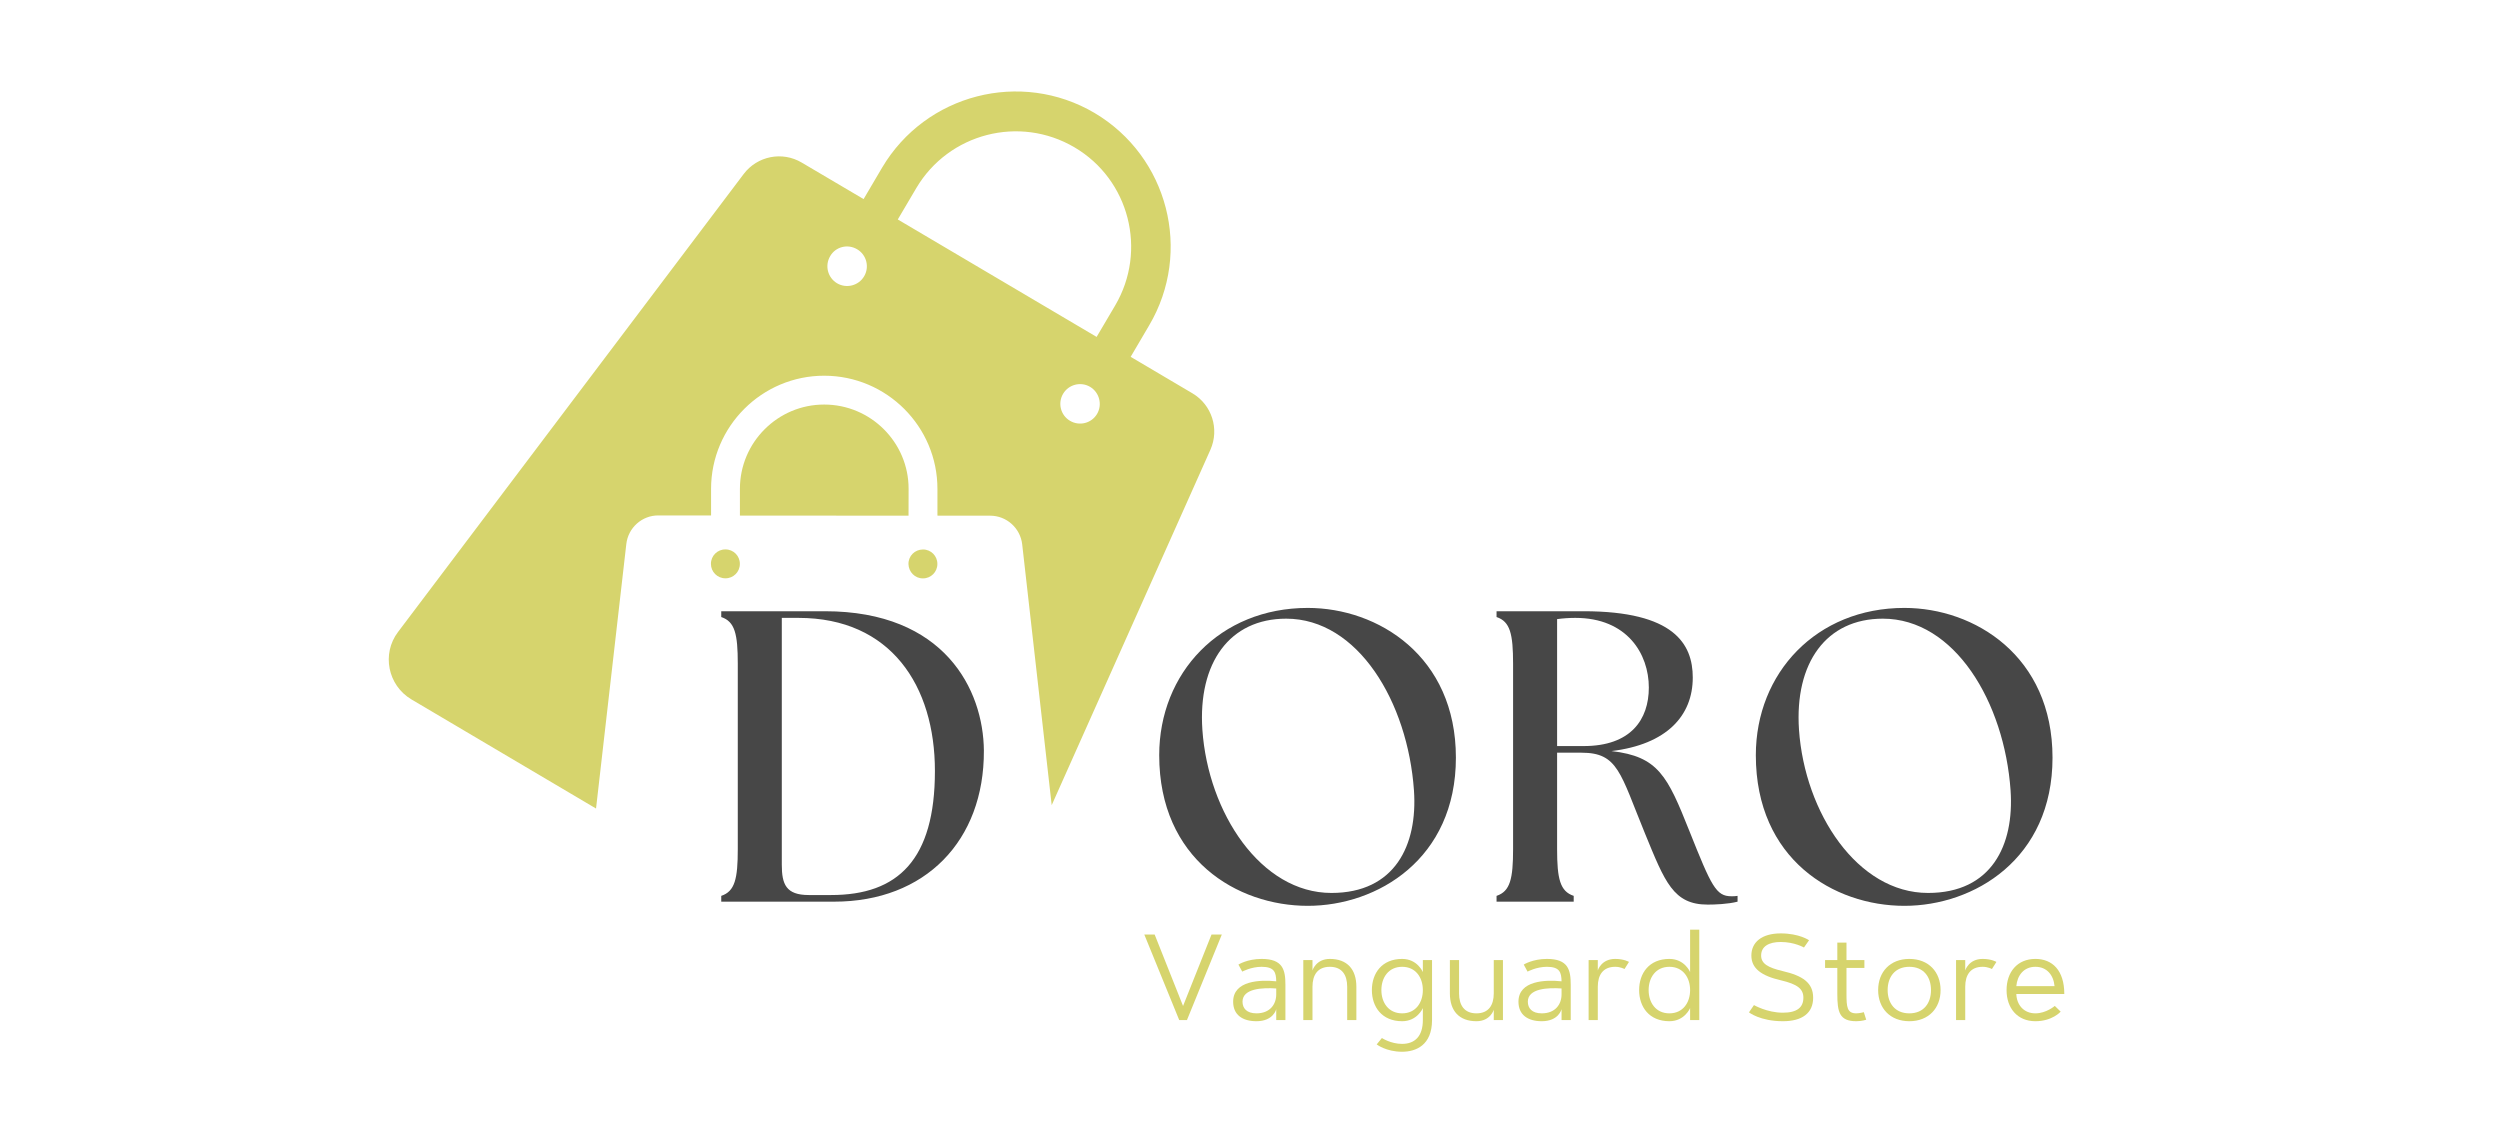 <svg xmlns="http://www.w3.org/2000/svg" xmlns:xlink="http://www.w3.org/1999/xlink" width="200" zoomAndPan="magnify" viewBox="0 0 150 67.5" height="90" preserveAspectRatio="xMidYMid meet" version="1.0"><defs><g/><clipPath id="f02a20fa4e"><path d="M 23 5 L 73 5 L 73 49 L 23 49 Z M 23 5 " clip-rule="nonzero"/></clipPath><clipPath id="3f56f915a7"><path d="M 38.238 -4.203 L 78.945 10.199 L 62.059 57.926 L 21.352 43.523 Z M 38.238 -4.203 " clip-rule="nonzero"/></clipPath><clipPath id="1c0fbee2d6"><path d="M 38.238 -4.203 L 78.945 10.199 L 62.059 57.926 L 21.352 43.523 Z M 38.238 -4.203 " clip-rule="nonzero"/></clipPath><clipPath id="72847d5d60"><path d="M 44 24 L 55 24 L 55 31 L 44 31 Z M 44 24 " clip-rule="nonzero"/></clipPath><clipPath id="e7cd08a4fc"><path d="M 38.238 -4.203 L 78.945 10.199 L 62.059 57.926 L 21.352 43.523 Z M 38.238 -4.203 " clip-rule="nonzero"/></clipPath><clipPath id="744048df20"><path d="M 38.238 -4.203 L 78.945 10.199 L 62.059 57.926 L 21.352 43.523 Z M 38.238 -4.203 " clip-rule="nonzero"/></clipPath><clipPath id="b773c7a677"><path d="M 42 32 L 45 32 L 45 35 L 42 35 Z M 42 32 " clip-rule="nonzero"/></clipPath><clipPath id="2e4d2c230c"><path d="M 38.238 -4.203 L 78.945 10.199 L 62.059 57.926 L 21.352 43.523 Z M 38.238 -4.203 " clip-rule="nonzero"/></clipPath><clipPath id="2a848fb43f"><path d="M 38.238 -4.203 L 78.945 10.199 L 62.059 57.926 L 21.352 43.523 Z M 38.238 -4.203 " clip-rule="nonzero"/></clipPath><clipPath id="89d7f2ef1a"><path d="M 54 32 L 57 32 L 57 35 L 54 35 Z M 54 32 " clip-rule="nonzero"/></clipPath><clipPath id="c9ad16f131"><path d="M 38.238 -4.203 L 78.945 10.199 L 62.059 57.926 L 21.352 43.523 Z M 38.238 -4.203 " clip-rule="nonzero"/></clipPath><clipPath id="7934c55364"><path d="M 38.238 -4.203 L 78.945 10.199 L 62.059 57.926 L 21.352 43.523 Z M 38.238 -4.203 " clip-rule="nonzero"/></clipPath></defs><g clip-path="url(#f02a20fa4e)"><g clip-path="url(#3f56f915a7)"><g clip-path="url(#1c0fbee2d6)"><path fill="#d6d46d" d="M 37.578 32.648 C 37.688 31.664 38.52 30.918 39.508 30.926 L 42.664 30.93 L 42.664 29.328 C 42.668 25.586 45.715 22.539 49.457 22.543 C 53.203 22.547 56.25 25.594 56.246 29.336 L 56.246 30.938 L 59.402 30.941 C 60.395 30.938 61.223 31.688 61.332 32.664 L 63.102 48.309 L 72.625 26.984 C 73.176 25.742 72.711 24.289 71.551 23.602 L 67.84 21.41 L 68.949 19.523 C 71.559 15.102 70.09 9.395 65.672 6.777 C 61.25 4.172 55.543 5.641 52.926 10.059 L 51.816 11.945 L 48.102 9.754 C 46.934 9.062 45.438 9.359 44.621 10.441 L 23.879 37.922 C 22.891 39.23 23.266 41.117 24.68 41.961 L 35.762 48.512 Z M 65.824 24.836 C 65.492 25.398 64.766 25.582 64.203 25.25 C 63.637 24.918 63.453 24.191 63.785 23.629 C 64.117 23.066 64.844 22.879 65.406 23.211 C 65.961 23.543 66.156 24.27 65.824 24.836 Z M 54.98 11.281 C 56.926 7.996 61.172 6.898 64.469 8.84 C 67.762 10.777 68.848 15.031 66.91 18.328 L 65.797 20.215 L 53.867 13.168 Z M 51.43 14.957 C 51.992 15.289 52.18 16.016 51.848 16.578 C 51.516 17.141 50.789 17.328 50.223 16.996 C 49.66 16.66 49.477 15.934 49.809 15.371 C 50.133 14.805 50.859 14.617 51.43 14.957 Z M 51.43 14.957 " fill-opacity="1" fill-rule="nonzero"/></g></g></g><g clip-path="url(#72847d5d60)"><g clip-path="url(#e7cd08a4fc)"><g clip-path="url(#744048df20)"><path fill="#d6d46d" d="M 54.516 29.332 C 54.52 26.551 52.25 24.273 49.453 24.273 C 46.672 24.27 44.395 26.535 44.395 29.332 L 44.395 30.934 L 54.512 30.941 Z M 54.516 29.332 " fill-opacity="1" fill-rule="nonzero"/></g></g></g><g clip-path="url(#b773c7a677)"><g clip-path="url(#2e4d2c230c)"><g clip-path="url(#2a848fb43f)"><path fill="#d6d46d" d="M 43.523 32.965 C 43.047 32.961 42.652 33.348 42.656 33.836 C 42.656 34.309 43.043 34.703 43.527 34.699 C 44 34.703 44.395 34.316 44.391 33.832 C 44.395 33.355 44.008 32.961 43.523 32.965 Z M 43.523 32.965 " fill-opacity="1" fill-rule="nonzero"/></g></g></g><g clip-path="url(#89d7f2ef1a)"><g clip-path="url(#c9ad16f131)"><g clip-path="url(#7934c55364)"><path fill="#d6d46d" d="M 55.379 34.703 C 55.852 34.707 56.246 34.32 56.242 33.836 C 56.246 33.359 55.859 32.965 55.375 32.969 C 54.887 32.973 54.504 33.355 54.508 33.84 C 54.516 34.316 54.902 34.711 55.379 34.703 Z M 55.379 34.703 " fill-opacity="1" fill-rule="nonzero"/></g></g></g><g fill="#474747" fill-opacity="1"><g transform="translate(42.103, 54.1)"><g><path d="M 1.172 0 L 7.941 0 C 13.418 0 16.953 -3.66 16.93 -9.062 C 16.902 -12.723 14.562 -17.426 7.395 -17.426 L 1.172 -17.426 L 1.172 -17.078 C 1.992 -16.805 2.164 -16.059 2.164 -14.266 L 2.164 -3.16 C 2.164 -1.371 1.992 -0.621 1.172 -0.348 Z M 4.805 -2.215 L 4.805 -17.027 L 5.801 -17.027 C 11.352 -17.027 13.992 -12.945 13.992 -7.844 C 13.992 -2.516 11.777 -0.398 7.766 -0.398 L 6.422 -0.398 C 5.055 -0.398 4.805 -1.047 4.805 -2.215 Z M 4.805 -2.215 "/></g></g></g><g fill="#474747" fill-opacity="1"><g transform="translate(68.209, 54.1)"><g><path d="M 10.258 0.25 C 14.438 0.25 19.145 -2.562 19.145 -8.641 C 19.145 -14.738 14.465 -17.625 10.258 -17.625 C 4.98 -17.625 1.344 -13.719 1.344 -8.789 C 1.344 -2.539 6.023 0.25 10.258 0.25 Z M 3.934 -10.309 C 3.66 -14.34 5.578 -16.98 8.961 -16.98 C 13.27 -16.98 16.258 -11.977 16.629 -6.672 C 16.855 -3.387 15.484 -0.523 11.676 -0.523 C 7.445 -0.523 4.281 -5.328 3.934 -10.309 Z M 3.934 -10.309 "/></g></g></g><g fill="#474747" fill-opacity="1"><g transform="translate(88.621, 54.1)"><g><path d="M 13.844 0.176 C 14.266 0.176 15.062 0.148 15.633 0 L 15.633 -0.348 C 15.512 -0.324 15.387 -0.324 15.262 -0.324 C 14.34 -0.324 14.066 -0.922 12.746 -4.23 C 11.426 -7.543 10.879 -8.715 8.066 -9.035 C 11.379 -9.434 12.945 -11.152 12.945 -13.445 C 12.945 -15.461 11.824 -17.426 6.398 -17.426 L 1.172 -17.426 L 1.172 -17.078 C 1.992 -16.805 2.164 -16.059 2.164 -14.266 L 2.164 -3.16 C 2.164 -1.371 1.992 -0.621 1.172 -0.348 L 1.172 0 L 5.801 0 L 5.801 -0.348 C 4.98 -0.621 4.805 -1.371 4.805 -3.16 L 4.805 -8.938 L 6.273 -8.938 C 8.465 -8.938 8.59 -7.719 10.082 -4.082 C 11.277 -1.172 11.777 0.176 13.844 0.176 Z M 4.805 -9.336 L 4.805 -16.953 C 5.18 -17.004 5.551 -17.027 5.898 -17.027 C 9.012 -17.027 10.309 -14.863 10.309 -12.848 C 10.309 -10.93 9.234 -9.336 6.398 -9.336 Z M 4.805 -9.336 "/></g></g></g><g fill="#474747" fill-opacity="1"><g transform="translate(104.006, 54.1)"><g><path d="M 10.258 0.25 C 14.438 0.25 19.145 -2.562 19.145 -8.641 C 19.145 -14.738 14.465 -17.625 10.258 -17.625 C 4.98 -17.625 1.344 -13.719 1.344 -8.789 C 1.344 -2.539 6.023 0.25 10.258 0.25 Z M 3.934 -10.309 C 3.66 -14.34 5.578 -16.98 8.961 -16.98 C 13.27 -16.98 16.258 -11.977 16.629 -6.672 C 16.855 -3.387 15.484 -0.523 11.676 -0.523 C 7.445 -0.523 4.281 -5.328 3.934 -10.309 Z M 3.934 -10.309 "/></g></g></g><g fill="#d6d46d" fill-opacity="1"><g transform="translate(68.374, 61.203)"><g><path d="M 2.609 -0.844 L 0.906 -5.129 L 0.285 -5.129 L 2.379 0 L 2.844 0 L 4.934 -5.129 L 4.316 -5.129 Z M 2.609 -0.844 "/></g></g><g transform="translate(73.594, 61.203)"><g><path d="M 2.102 -3.195 C 2.879 -3.195 2.969 -2.852 2.98 -2.324 C 2.027 -2.426 0.395 -2.375 0.395 -1.102 C 0.395 -0.316 0.949 0.07 1.793 0.07 C 2.816 0.07 2.98 -0.652 2.98 -0.652 L 2.98 0 L 3.531 0 L 3.531 -2.113 C 3.531 -3.016 3.379 -3.668 2.102 -3.668 C 1.242 -3.668 0.711 -3.328 0.711 -3.328 L 0.941 -2.906 C 0.941 -2.906 1.469 -3.195 2.102 -3.195 Z M 0.957 -1.102 C 0.957 -1.906 2.172 -1.949 2.98 -1.895 L 2.98 -1.539 C 2.98 -0.949 2.609 -0.402 1.793 -0.402 C 1.203 -0.402 0.957 -0.711 0.957 -1.102 Z M 0.957 -1.102 "/></g></g><g transform="translate(77.663, 61.203)"><g><path d="M 1.086 -2 C 1.086 -2.703 1.395 -3.195 2.129 -3.195 C 2.859 -3.195 3.168 -2.703 3.168 -2 L 3.168 0 L 3.719 0 L 3.719 -2 C 3.719 -3.051 3.16 -3.668 2.129 -3.668 C 1.289 -3.668 1.086 -2.977 1.086 -2.977 L 1.086 -3.598 L 0.535 -3.598 L 0.535 0 L 1.086 0 Z M 1.086 -2 "/></g></g><g transform="translate(81.918, 61.203)"><g><path d="M 3.453 -0.715 L 3.453 0 C 3.453 0.973 2.973 1.43 2.207 1.43 C 1.527 1.43 0.996 1.078 0.996 1.078 L 0.684 1.461 C 0.684 1.461 1.242 1.902 2.207 1.902 C 3.035 1.902 4.004 1.512 4.004 0 L 4.004 -3.598 L 3.453 -3.598 L 3.453 -2.879 C 3.453 -2.879 3.129 -3.668 2.211 -3.668 C 0.992 -3.668 0.395 -2.805 0.395 -1.797 C 0.395 -0.793 0.992 0.07 2.211 0.07 C 3.102 0.07 3.438 -0.68 3.453 -0.715 Z M 2.211 -3.195 C 3.027 -3.195 3.453 -2.547 3.453 -1.797 C 3.453 -1.051 3.027 -0.402 2.211 -0.402 C 1.391 -0.402 0.965 -1.051 0.965 -1.797 C 0.965 -2.547 1.391 -3.195 2.211 -3.195 Z M 2.211 -3.195 "/></g></g><g transform="translate(86.458, 61.203)"><g><path d="M 3.168 -1.598 C 3.168 -0.895 2.859 -0.402 2.129 -0.402 C 1.395 -0.402 1.086 -0.895 1.086 -1.598 L 1.086 -3.598 L 0.535 -3.598 L 0.535 -1.598 C 0.535 -0.547 1.094 0.07 2.129 0.07 C 2.969 0.07 3.168 -0.617 3.168 -0.617 L 3.168 0 L 3.719 0 L 3.719 -3.598 L 3.168 -3.598 Z M 3.168 -1.598 "/></g></g><g transform="translate(90.713, 61.203)"><g><path d="M 2.102 -3.195 C 2.879 -3.195 2.969 -2.852 2.98 -2.324 C 2.027 -2.426 0.395 -2.375 0.395 -1.102 C 0.395 -0.316 0.949 0.07 1.793 0.07 C 2.816 0.07 2.98 -0.652 2.98 -0.652 L 2.98 0 L 3.531 0 L 3.531 -2.113 C 3.531 -3.016 3.379 -3.668 2.102 -3.668 C 1.242 -3.668 0.711 -3.328 0.711 -3.328 L 0.941 -2.906 C 0.941 -2.906 1.469 -3.195 2.102 -3.195 Z M 0.957 -1.102 C 0.957 -1.906 2.172 -1.949 2.98 -1.895 L 2.98 -1.539 C 2.98 -0.949 2.609 -0.402 1.793 -0.402 C 1.203 -0.402 0.957 -0.711 0.957 -1.102 Z M 0.957 -1.102 "/></g></g><g transform="translate(94.782, 61.203)"><g><path d="M 0.535 -3.598 L 0.535 0 L 1.086 0 L 1.086 -2 C 1.086 -2.703 1.395 -3.195 2.133 -3.195 C 2.453 -3.195 2.688 -3.062 2.688 -3.062 L 2.957 -3.488 C 2.957 -3.488 2.668 -3.668 2.129 -3.668 C 1.289 -3.668 1.086 -2.977 1.086 -2.977 L 1.086 -3.598 Z M 0.535 -3.598 "/></g></g><g transform="translate(97.953, 61.203)"><g><path d="M 4.004 0 L 4.004 -5.422 L 3.453 -5.422 L 3.453 -2.879 C 3.453 -2.879 3.129 -3.668 2.211 -3.668 C 0.992 -3.668 0.395 -2.805 0.395 -1.797 C 0.395 -0.793 0.992 0.07 2.211 0.07 C 3.129 0.07 3.453 -0.719 3.453 -0.719 L 3.453 0 Z M 2.211 -3.195 C 3.027 -3.195 3.453 -2.547 3.453 -1.797 C 3.453 -1.051 3.027 -0.402 2.211 -0.402 C 1.391 -0.402 0.965 -1.051 0.965 -1.797 C 0.965 -2.547 1.391 -3.195 2.211 -3.195 Z M 2.211 -3.195 "/></g></g><g transform="translate(102.494, 61.203)"><g/></g><g transform="translate(104.543, 61.203)"><g><path d="M 4 -4.789 C 4 -4.789 3.414 -5.199 2.301 -5.199 C 1.156 -5.199 0.539 -4.664 0.539 -3.871 C 0.539 -3.102 1.129 -2.656 2.316 -2.383 C 3.316 -2.148 3.66 -1.863 3.66 -1.34 C 3.66 -0.77 3.293 -0.441 2.43 -0.441 C 1.48 -0.441 0.695 -0.898 0.695 -0.898 L 0.395 -0.461 C 0.395 -0.461 1.062 0.07 2.43 0.07 C 3.582 0.07 4.246 -0.41 4.246 -1.34 C 4.246 -2.242 3.613 -2.66 2.418 -2.938 C 1.539 -3.145 1.125 -3.383 1.125 -3.871 C 1.125 -4.43 1.605 -4.684 2.301 -4.684 C 3.133 -4.684 3.695 -4.352 3.695 -4.352 Z M 4 -4.789 "/></g></g><g transform="translate(109.184, 61.203)"><g><path d="M 0.32 -3.125 L 1.055 -3.125 L 1.055 -1.578 C 1.055 -0.48 1.18 0.07 2.191 0.07 C 2.543 0.07 2.789 -0.02 2.789 -0.02 L 2.645 -0.473 C 2.645 -0.473 2.395 -0.402 2.191 -0.402 C 1.637 -0.402 1.605 -0.789 1.605 -1.578 L 1.605 -3.125 L 2.68 -3.125 L 2.68 -3.598 L 1.605 -3.598 L 1.605 -4.648 L 1.055 -4.648 L 1.055 -3.598 L 0.32 -3.598 Z M 0.32 -3.125 "/></g></g><g transform="translate(112.294, 61.203)"><g><path d="M 2.266 -3.668 C 1.109 -3.668 0.395 -2.883 0.395 -1.797 C 0.395 -0.715 1.109 0.07 2.266 0.07 C 3.426 0.07 4.141 -0.715 4.141 -1.797 C 4.141 -2.883 3.426 -3.668 2.266 -3.668 Z M 3.566 -1.797 C 3.566 -1.012 3.129 -0.402 2.266 -0.402 C 1.406 -0.402 0.965 -1.012 0.965 -1.797 C 0.965 -2.586 1.406 -3.195 2.266 -3.195 C 3.129 -3.195 3.566 -2.586 3.566 -1.797 Z M 3.566 -1.797 "/></g></g><g transform="translate(116.828, 61.203)"><g><path d="M 0.535 -3.598 L 0.535 0 L 1.086 0 L 1.086 -2 C 1.086 -2.703 1.395 -3.195 2.133 -3.195 C 2.453 -3.195 2.688 -3.062 2.688 -3.062 L 2.957 -3.488 C 2.957 -3.488 2.668 -3.668 2.129 -3.668 C 1.289 -3.668 1.086 -2.977 1.086 -2.977 L 1.086 -3.598 Z M 0.535 -3.598 "/></g></g><g transform="translate(119.999, 61.203)"><g><path d="M 2.125 -0.402 C 1.43 -0.402 1.004 -0.906 0.98 -1.562 L 3.859 -1.562 C 3.859 -2.98 3.145 -3.668 2.125 -3.668 C 1.035 -3.668 0.395 -2.875 0.395 -1.797 C 0.395 -0.723 1.035 0.07 2.125 0.07 C 3.141 0.07 3.641 -0.504 3.641 -0.504 L 3.289 -0.848 C 3.289 -0.848 2.777 -0.402 2.125 -0.402 Z M 0.98 -2.035 C 1.039 -2.688 1.434 -3.195 2.125 -3.195 C 2.816 -3.195 3.215 -2.691 3.273 -2.035 Z M 0.98 -2.035 "/></g></g></g></svg>